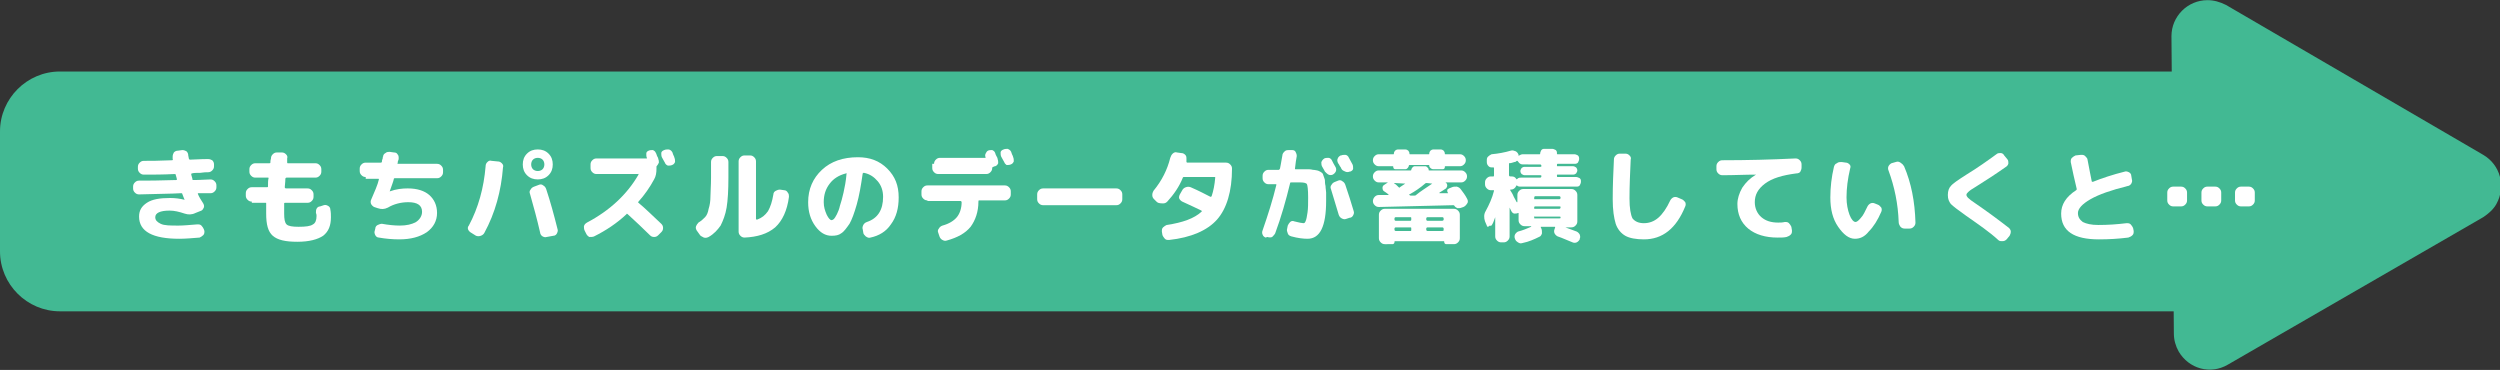 <?xml version="1.0" encoding="utf-8"?>
<!-- Generator: Adobe Illustrator 27.8.1, SVG Export Plug-In . SVG Version: 6.00 Build 0)  -->
<svg version="1.1" id="レイヤー_1" xmlns="http://www.w3.org/2000/svg" xmlns:xlink="http://www.w3.org/1999/xlink" x="0px"
	 y="0px" viewBox="0 0 417 61.7" style="enable-background:new 0 0 417 61.7;" xml:space="preserve">
<rect x="0" y="0" width="417" height="61.7" fill="#333333" stroke="none"/>
<style type="text/css">
	.st0{fill:#42B993;}
	.st1{enable-background:new    ;}
	.st2{fill:#FFFFFF;}
</style>
<g id="グループ_1515" transform="translate(-400 -1607.073)">
	<path id="長方形_16" class="st0" d="M410,1619h369c5.5,0,10,4.5,10,10v20c0,5.5-4.5,10-10,10H410c-5.5,0-10-4.5-10-10v-20
		C400,1623.5,404.5,1619,410,1619z"/>
	<path id="多角形_1" class="st0" d="M762.2,1613.1c0-3.3,2.7-6,6-6c1.1,0,2.1,0.3,3.1,0.8l42.9,25c2.9,1.7,3.8,5.3,2.2,8.2
		c-0.5,0.9-1.3,1.6-2.2,2.2l-42.6,24.6c-2.9,1.7-6.5,0.7-8.2-2.2c-0.5-0.9-0.8-1.9-0.8-3L762.2,1613.1z"/>
	<g class="st1">
		<path class="st2" d="M423.2,1639.5c-0.3,0-0.5-0.1-0.7-0.3c-0.2-0.2-0.3-0.4-0.3-0.7v-0.3c0-0.3,0.1-0.5,0.3-0.7
			c0.2-0.2,0.4-0.3,0.7-0.3c1.3,0,3.4,0,6.2-0.1c0.1,0,0.1,0,0.1-0.1c0-0.2-0.1-0.4-0.2-0.8c0-0.1-0.1-0.1-0.2-0.1
			c-1.9,0.1-3.6,0.1-5.1,0.1c-0.3,0-0.5-0.1-0.7-0.3c-0.2-0.2-0.3-0.4-0.3-0.7v-0.3c0-0.3,0.1-0.5,0.3-0.7c0.2-0.2,0.4-0.3,0.7-0.3
			c1,0,2.6,0,4.7-0.1c0.1,0,0.2-0.1,0.1-0.2c0,0,0-0.1,0-0.2s0-0.2,0-0.2c0-0.3,0.1-0.5,0.2-0.7c0.2-0.2,0.4-0.3,0.7-0.3l0.7-0.1
			c0.3,0,0.5,0.1,0.7,0.2c0.2,0.2,0.3,0.4,0.3,0.7l0.1,0.5c0,0.1,0.1,0.2,0.2,0.2c0.7,0,1.6-0.1,3-0.1c0.3,0,0.5,0.1,0.7,0.2
			c0.2,0.2,0.3,0.4,0.3,0.7v0.3c0,0.3-0.1,0.5-0.3,0.7c-0.2,0.2-0.4,0.3-0.7,0.3c-0.3,0-0.7,0-1.3,0.1c-0.6,0-1.1,0-1.4,0.1
			c-0.1,0-0.1,0.1-0.1,0.2c0.1,0.4,0.2,0.6,0.2,0.8c0,0.1,0.1,0.1,0.2,0.1c1.2,0,2.2-0.1,2.8-0.1c0.3,0,0.5,0.1,0.7,0.3
			c0.2,0.2,0.3,0.4,0.3,0.7v0.3c0,0.3-0.1,0.5-0.3,0.7c-0.2,0.2-0.4,0.3-0.7,0.3c-0.2,0-0.6,0-1,0c-0.5,0-0.8,0-1,0
			c-0.1,0-0.1,0-0.1,0.1c0.2,0.5,0.5,1,0.9,1.6c0.1,0.2,0.2,0.4,0.1,0.7c-0.1,0.2-0.2,0.4-0.4,0.5l-1,0.4c-0.6,0.3-1.2,0.3-1.8,0.1
			c-0.9-0.3-1.7-0.5-2.5-0.5c-1.6,0-2.4,0.4-2.4,1.1c0,0.5,0.3,0.8,0.9,1.1s1.6,0.3,3,0.3c0.8,0,1.8-0.1,3.1-0.2
			c0.3,0,0.5,0,0.7,0.2c0.2,0.2,0.3,0.4,0.4,0.6l0.1,0.3c0,0.3,0,0.5-0.2,0.7c-0.2,0.2-0.4,0.3-0.6,0.4c-1.2,0.1-2.4,0.2-3.4,0.2
			c-4.4,0-6.7-1.2-6.7-3.7c0-1,0.4-1.7,1.3-2.3c0.9-0.6,2.2-0.8,3.9-0.8c0.8,0,1.6,0.1,2.4,0.3h0v0c-0.1-0.2-0.2-0.5-0.4-1
			c0-0.1-0.1-0.1-0.2-0.1C428.6,1639.4,426.3,1639.4,423.2,1639.5z"/>
		<path class="st2" d="M442,1640.7c-0.3,0-0.5-0.1-0.7-0.3s-0.3-0.4-0.3-0.7v-0.4c0-0.3,0.1-0.5,0.3-0.7s0.4-0.3,0.7-0.3h2.5
			c0.1,0,0.2,0,0.2-0.1c0-0.6,0-1.1,0.1-1.4c0-0.1,0-0.1-0.1-0.1h-2.1c-0.3,0-0.5-0.1-0.7-0.3c-0.2-0.2-0.3-0.4-0.3-0.7v-0.4
			c0-0.3,0.1-0.5,0.3-0.7c0.2-0.2,0.4-0.3,0.7-0.3h2.3c0.1,0,0.2,0,0.2-0.1c0-0.2,0-0.4,0.1-0.7c0-0.3,0.1-0.5,0.3-0.7
			s0.4-0.3,0.7-0.3l0.8,0c0.3,0,0.5,0.1,0.7,0.3c0.2,0.2,0.3,0.4,0.2,0.7c0,0.1,0,0.2,0,0.3s0,0.2,0,0.3c0,0.1,0,0.2,0.1,0.2h4.6
			c0.3,0,0.5,0.1,0.7,0.3c0.2,0.2,0.3,0.4,0.3,0.7v0.4c0,0.3-0.1,0.5-0.3,0.7c-0.2,0.2-0.4,0.3-0.7,0.3h-4.8c-0.1,0-0.2,0.1-0.2,0.2
			c0,0.6-0.1,1.1-0.1,1.4c0,0.1,0.1,0.2,0.2,0.2h3.6c0.3,0,0.5,0.1,0.7,0.3c0.2,0.2,0.3,0.4,0.3,0.7v0.4c0,0.3-0.1,0.5-0.3,0.7
			c-0.2,0.2-0.4,0.3-0.7,0.3h-3.7c-0.1,0-0.2,0-0.2,0.1c0,0.9,0,1.4,0,1.7c0,0.9,0.1,1.5,0.4,1.8c0.3,0.3,1,0.4,2,0.4
			c1.2,0,2-0.1,2.4-0.4c0.4-0.2,0.6-0.7,0.6-1.4c0-0.1,0-0.3-0.1-0.5c0-0.3,0-0.5,0.1-0.7c0.1-0.2,0.3-0.4,0.6-0.4l0.6-0.2
			c0.3-0.1,0.5,0,0.7,0.1c0.2,0.1,0.4,0.3,0.4,0.6c0.1,0.5,0.1,0.9,0.1,1.3c0,1.4-0.4,2.4-1.3,3.1c-0.9,0.6-2.3,1-4.3,1
			c-2,0-3.3-0.3-4.1-1c-0.8-0.7-1.1-1.9-1.1-3.7c0-0.7,0-1.3,0-1.7c0-0.1,0-0.1-0.1-0.1H442z"/>
		<path class="st2" d="M461,1636.6c-0.3,0-0.5-0.1-0.7-0.3c-0.2-0.2-0.3-0.4-0.3-0.7v-0.4c0-0.3,0.1-0.5,0.3-0.7
			c0.2-0.2,0.4-0.3,0.7-0.3h2.5c0.1,0,0.1,0,0.2-0.1c0-0.1,0-0.3,0.1-0.5s0-0.4,0.1-0.4c0-0.3,0.2-0.5,0.4-0.6
			c0.2-0.2,0.5-0.2,0.7-0.2l0.7,0.1c0.3,0,0.5,0.1,0.6,0.3c0.2,0.2,0.2,0.4,0.2,0.7c0,0.1,0,0.2-0.1,0.4s0,0.3-0.1,0.4
			c0,0.1,0,0.1,0.1,0.1h6.5c0.3,0,0.5,0.1,0.7,0.3c0.2,0.2,0.3,0.4,0.3,0.7v0.4c0,0.3-0.1,0.5-0.3,0.7c-0.2,0.2-0.4,0.3-0.7,0.3h-7
			c-0.1,0-0.2,0-0.2,0.1c-0.1,0.5-0.4,1.2-0.7,2.1v0h0c0,0,0,0,0,0c1.1-0.4,2.1-0.5,3-0.5c1.6,0,2.8,0.4,3.6,1.1
			c0.8,0.7,1.3,1.7,1.3,3c0,1.3-0.6,2.4-1.7,3.2c-1.2,0.8-2.7,1.2-4.6,1.2c-1.1,0-2.3-0.1-3.4-0.3c-0.3,0-0.5-0.2-0.6-0.4
			c-0.1-0.2-0.2-0.5-0.1-0.7l0.1-0.4c0-0.3,0.2-0.5,0.4-0.6c0.2-0.1,0.5-0.2,0.7-0.2c1.1,0.2,2.1,0.3,3,0.3c1.1,0,2-0.2,2.7-0.6
			c0.6-0.4,1-1,1-1.7c0-1.1-0.8-1.6-2.3-1.6c-1.2,0-2.4,0.3-3.4,0.9c-0.6,0.3-1.1,0.3-1.7,0.1l-0.6-0.2c-0.2-0.1-0.4-0.3-0.5-0.5
			s-0.1-0.5,0-0.7c0.6-1.4,1.1-2.5,1.3-3.4c0-0.1,0-0.1-0.1-0.1H461z"/>
		<path class="st2" d="M478.6,1645.9c-0.2-0.1-0.4-0.3-0.5-0.5c-0.1-0.2-0.1-0.5,0.1-0.7c1.6-3,2.5-6.3,2.8-9.9
			c0-0.3,0.1-0.5,0.3-0.7c0.2-0.2,0.4-0.3,0.7-0.2l1,0.1c0.3,0,0.5,0.1,0.7,0.3c0.2,0.2,0.3,0.4,0.2,0.7c-0.3,3.9-1.3,7.6-3.1,10.9
			c-0.1,0.2-0.3,0.4-0.6,0.5s-0.5,0.1-0.8,0L478.6,1645.9z M491.5,1636.3c-0.5,0.5-1.1,0.7-1.8,0.7c-0.7,0-1.3-0.2-1.8-0.7
			s-0.7-1.1-0.7-1.8c0-0.7,0.2-1.3,0.7-1.8c0.5-0.5,1.1-0.7,1.8-0.7c0.7,0,1.3,0.2,1.8,0.7c0.5,0.5,0.7,1.1,0.7,1.8
			C492.2,1635.2,492,1635.8,491.5,1636.3z M489.9,1637.9c0.2-0.1,0.5-0.1,0.7,0.1c0.2,0.1,0.4,0.3,0.5,0.6c0.7,2.1,1.3,4.3,1.9,6.7
			c0.1,0.2,0,0.5-0.1,0.7c-0.1,0.2-0.3,0.4-0.6,0.4l-1.1,0.2c-0.3,0.1-0.5,0-0.7-0.1c-0.2-0.1-0.4-0.4-0.4-0.6
			c-0.5-2.2-1.1-4.4-1.7-6.5c-0.1-0.2-0.1-0.5,0.1-0.7c0.1-0.2,0.3-0.4,0.6-0.5L489.9,1637.9z M490.5,1633.7
			c-0.2-0.2-0.5-0.3-0.8-0.3c-0.3,0-0.6,0.1-0.8,0.3c-0.2,0.2-0.3,0.5-0.3,0.8c0,0.3,0.1,0.6,0.3,0.8c0.2,0.2,0.5,0.3,0.8,0.3
			c0.3,0,0.6-0.1,0.8-0.3c0.2-0.2,0.3-0.5,0.3-0.8C490.8,1634.2,490.7,1633.9,490.5,1633.7z"/>
		<path class="st2" d="M497.8,1646.1l-0.3-0.6c-0.1-0.2-0.1-0.5-0.1-0.7c0.1-0.3,0.2-0.4,0.5-0.6c3.8-2,6.7-4.7,8.6-8c0,0,0,0,0-0.1
			s0,0-0.1,0h-6.9c-0.3,0-0.5-0.1-0.7-0.3c-0.2-0.2-0.3-0.4-0.3-0.7v-0.6c0-0.3,0.1-0.5,0.3-0.7c0.2-0.2,0.4-0.3,0.7-0.3h8.3
			c0,0,0.1,0,0.1,0s0-0.1,0-0.1v0l0,0c-0.1-0.2-0.1-0.4-0.1-0.7s0.2-0.4,0.4-0.5c0.2-0.1,0.5-0.1,0.7-0.1c0.2,0.1,0.4,0.2,0.5,0.5
			c0.1,0.1,0.1,0.3,0.2,0.5s0.2,0.3,0.2,0.5c0.1,0.2,0.1,0.4,0.1,0.6c-0.1,0.2-0.2,0.4-0.3,0.5c-0.1,0.1-0.1,0.1-0.1,0.2v0.3
			c0,0.7-0.1,1.3-0.4,1.8c-0.7,1.3-1.6,2.6-2.6,3.7c-0.1,0.1-0.1,0.1,0,0.2c1.1,0.9,2.3,2.1,3.8,3.5c0.2,0.2,0.3,0.4,0.3,0.7
			s-0.1,0.5-0.3,0.7l-0.5,0.5c-0.2,0.2-0.4,0.3-0.7,0.3c-0.3,0-0.5-0.1-0.7-0.3c-1.2-1.2-2.4-2.3-3.7-3.5c-0.1-0.1-0.2-0.1-0.2,0
			c-1.6,1.5-3.4,2.7-5.4,3.7c-0.2,0.1-0.5,0.1-0.8,0.1C498.1,1646.5,497.9,1646.3,497.8,1646.1z M512.1,1632.4
			c0.1,0.1,0.1,0.3,0.2,0.5c0.1,0.2,0.2,0.4,0.2,0.5c0.1,0.2,0.1,0.5,0.1,0.7c-0.1,0.2-0.2,0.4-0.5,0.5c-0.2,0.1-0.5,0.1-0.7,0.1
			c-0.2-0.1-0.4-0.2-0.5-0.5c-0.1-0.2-0.3-0.5-0.5-0.9c-0.1-0.2-0.1-0.5-0.1-0.7s0.2-0.4,0.5-0.5c0.2-0.1,0.5-0.1,0.7-0.1
			S512,1632.2,512.1,1632.4z"/>
		<path class="st2" d="M516.7,1646.2l-0.5-0.7c-0.1-0.2-0.2-0.4-0.1-0.7c0.1-0.2,0.2-0.4,0.4-0.6c0.5-0.3,0.8-0.6,1.1-0.9
			c0.3-0.3,0.5-0.8,0.6-1.4c0.2-0.6,0.3-1.3,0.3-2c0-0.8,0.1-1.8,0.1-3.2v-2.6c0-0.3,0.1-0.5,0.3-0.7c0.2-0.2,0.4-0.3,0.7-0.3h0.9
			c0.3,0,0.5,0.1,0.7,0.3c0.2,0.2,0.3,0.4,0.3,0.7v2.6c0,2.1-0.1,3.8-0.3,5c-0.2,1.2-0.6,2.2-1,3c-0.5,0.7-1.1,1.4-2,1.9
			c-0.2,0.1-0.5,0.2-0.8,0.1C517,1646.5,516.8,1646.4,516.7,1646.2z M524.2,1646.7c-0.3,0-0.5-0.1-0.7-0.3c-0.2-0.2-0.3-0.4-0.3-0.7
			v-11.7c0-0.3,0.1-0.5,0.3-0.7c0.2-0.2,0.4-0.3,0.7-0.3h0.9c0.3,0,0.5,0.1,0.7,0.3c0.2,0.2,0.3,0.4,0.3,0.7v9.6
			c0,0.1,0.1,0.1,0.2,0.1c0.8-0.3,1.3-0.7,1.8-1.4c0.4-0.7,0.7-1.6,0.9-2.8c0-0.3,0.2-0.5,0.4-0.6s0.4-0.2,0.7-0.2l0.7,0.1
			c0.3,0,0.5,0.2,0.6,0.4c0.2,0.2,0.2,0.5,0.2,0.7c-0.3,2.3-1.1,4-2.3,5.1C528,1646.1,526.3,1646.6,524.2,1646.7z"/>
		<path class="st2" d="M538.7,1646.4c-1,0-1.9-0.5-2.7-1.6c-0.8-1.1-1.2-2.4-1.2-4c0-2.2,0.8-4,2.3-5.4c1.5-1.4,3.5-2.1,6-2.1
			c2,0,3.6,0.6,4.9,1.9s1.9,2.8,1.9,4.8c0,1.8-0.4,3.3-1.3,4.5c-0.8,1.2-2,1.9-3.4,2.2c-0.3,0.1-0.5,0-0.8-0.2
			c-0.2-0.2-0.4-0.4-0.4-0.6l-0.1-0.6c-0.1-0.2,0-0.5,0.1-0.7c0.1-0.2,0.3-0.4,0.6-0.5c1.8-0.6,2.7-2,2.7-4.2c0-1-0.3-1.9-0.9-2.6
			c-0.6-0.7-1.3-1.2-2.3-1.4c-0.1,0-0.1,0-0.2,0.1c-0.3,2.1-0.6,3.8-1,5.2c-0.4,1.4-0.8,2.5-1.2,3.2c-0.5,0.7-0.9,1.3-1.4,1.6
			C539.9,1646.3,539.4,1646.4,538.7,1646.4z M541.1,1636c-1.2,0.3-2.1,0.9-2.7,1.7c-0.7,0.9-1,1.9-1,3.1c0,0.8,0.2,1.4,0.5,2.1
			c0.3,0.6,0.6,0.9,0.8,0.9c0.1,0,0.3-0.1,0.4-0.2s0.3-0.4,0.5-0.8c0.2-0.4,0.4-0.9,0.5-1.4c0.2-0.6,0.4-1.3,0.6-2.2
			c0.2-0.9,0.4-1.9,0.5-3.1C541.3,1636,541.3,1636,541.1,1636C541.2,1636,541.2,1636,541.1,1636z"/>
		<path class="st2" d="M554.7,1640.5c-0.3,0-0.5-0.1-0.7-0.3c-0.2-0.2-0.3-0.4-0.3-0.7v-0.5c0-0.3,0.1-0.5,0.3-0.7
			c0.2-0.2,0.4-0.3,0.7-0.3h12.9c0.3,0,0.5,0.1,0.7,0.3c0.2,0.2,0.3,0.4,0.3,0.7v0.5c0,0.3-0.1,0.5-0.3,0.7
			c-0.2,0.2-0.4,0.3-0.7,0.3h-4.3c-0.1,0-0.1,0.1-0.1,0.2c0,1.7-0.5,3.1-1.3,4.2c-0.9,1.1-2.2,1.8-4,2.3c-0.3,0.1-0.5,0-0.7-0.1
			c-0.2-0.1-0.4-0.3-0.5-0.6l-0.2-0.6c-0.1-0.2-0.1-0.5,0.1-0.7c0.1-0.2,0.3-0.4,0.6-0.5c1.1-0.3,1.9-0.8,2.4-1.4
			c0.5-0.6,0.8-1.5,0.8-2.5c0-0.1-0.1-0.2-0.2-0.2H554.7z M555.8,1634.4c0-0.3,0.1-0.5,0.3-0.7c0.2-0.2,0.4-0.3,0.7-0.3h7.5
			c0.1,0,0.1,0,0.1-0.1c-0.1-0.2-0.1-0.4,0-0.6c0.1-0.2,0.2-0.4,0.4-0.5c0.2-0.1,0.5-0.1,0.7-0.1c0.2,0.1,0.4,0.2,0.5,0.5
			c0,0.1,0.1,0.3,0.2,0.5s0.2,0.3,0.2,0.5c0.1,0.2,0.1,0.5,0.1,0.7c-0.1,0.2-0.2,0.4-0.5,0.5c-0.1,0-0.1,0-0.3,0.1
			c-0.1,0-0.2,0.1-0.2,0.2c0,0.3-0.1,0.5-0.3,0.7s-0.4,0.3-0.7,0.3h-8c-0.3,0-0.5-0.1-0.7-0.3c-0.2-0.2-0.3-0.4-0.3-0.7V1634.4z
			 M567.5,1634.1c-0.1-0.2-0.3-0.5-0.5-0.9c-0.1-0.2-0.1-0.5-0.1-0.7s0.2-0.4,0.5-0.5c0.2-0.1,0.5-0.1,0.7-0.1
			c0.2,0.1,0.4,0.2,0.5,0.4c0.1,0.1,0.1,0.3,0.2,0.5c0.1,0.2,0.2,0.4,0.2,0.5c0.1,0.2,0.1,0.5,0.1,0.7c-0.1,0.2-0.2,0.4-0.5,0.5
			c-0.2,0.1-0.5,0.1-0.7,0.1C567.8,1634.5,567.6,1634.4,567.5,1634.1z"/>
		<path class="st2" d="M574,1641.3c-0.3,0-0.5-0.1-0.7-0.3c-0.2-0.2-0.3-0.4-0.3-0.7v-0.8c0-0.3,0.1-0.5,0.3-0.7
			c0.2-0.2,0.4-0.3,0.7-0.3h12.2c0.3,0,0.5,0.1,0.7,0.3s0.3,0.4,0.3,0.7v0.8c0,0.3-0.1,0.5-0.3,0.7c-0.2,0.2-0.4,0.3-0.7,0.3H574z"
			/>
		<path class="st2" d="M592.9,1640.7l-0.4-0.4c-0.2-0.2-0.3-0.4-0.3-0.7c0-0.3,0.1-0.5,0.2-0.7c1.4-1.7,2.3-3.5,2.8-5.5
			c0.1-0.3,0.2-0.5,0.4-0.7c0.2-0.2,0.5-0.3,0.7-0.2l0.7,0.1c0.3,0,0.5,0.1,0.7,0.3s0.2,0.4,0.2,0.7c0,0,0,0.1,0,0.2
			c0,0.1,0,0.1,0,0.2c0,0,0,0.1,0,0.1s0.1,0.1,0.1,0.1h6.5c0.3,0,0.5,0.1,0.7,0.3c0.2,0.2,0.3,0.4,0.3,0.7c0,3.8-0.9,6.7-2.5,8.5
			s-4.3,3-8,3.4c-0.3,0-0.5,0-0.7-0.2s-0.3-0.4-0.4-0.6l-0.1-0.6c0-0.3,0-0.5,0.2-0.7c0.2-0.2,0.4-0.3,0.6-0.4
			c2.7-0.4,4.6-1.1,5.8-2.2c0.1-0.1,0.1-0.1,0-0.2c-0.8-0.4-1.9-0.9-3.2-1.5c-0.2-0.1-0.4-0.3-0.5-0.5s0-0.5,0.1-0.7l0.4-0.7
			c0.1-0.2,0.3-0.4,0.6-0.5s0.5-0.1,0.8,0c1.4,0.6,2.5,1.2,3.3,1.6c0.1,0,0.1,0,0.2-0.1c0.3-0.9,0.5-1.9,0.6-3.1
			c0-0.1,0-0.1-0.1-0.1h-5.1c-0.1,0-0.2,0-0.2,0.1c-0.6,1.5-1.5,2.8-2.6,4c-0.2,0.2-0.4,0.3-0.7,0.3
			C593.3,1641,593.1,1640.9,592.9,1640.7z"/>
		<path class="st2" d="M611.1,1646.7c-0.2-0.1-0.4-0.2-0.5-0.5c-0.1-0.2-0.1-0.5,0-0.7c0.9-2.6,1.7-5.1,2.3-7.6c0-0.1,0-0.1-0.1-0.1
			h-1.2c-0.3,0-0.5-0.1-0.7-0.3s-0.3-0.4-0.3-0.7v-0.4c0-0.3,0.1-0.5,0.3-0.7s0.4-0.3,0.7-0.3h1.7c0.1,0,0.1-0.1,0.2-0.2
			c0-0.1,0.2-0.9,0.4-2.2c0-0.3,0.2-0.5,0.4-0.7c0.2-0.2,0.5-0.2,0.7-0.2l0.5,0c0.3,0,0.5,0.1,0.6,0.3s0.2,0.4,0.2,0.7
			c-0.1,0.5-0.2,1.2-0.3,2.1c0,0.1,0,0.1,0.1,0.1h0.9c0.5,0,0.9,0,1.1,0c0.2,0,0.5,0,0.9,0.1c0.3,0,0.6,0.1,0.7,0.1s0.3,0.1,0.5,0.2
			s0.3,0.2,0.4,0.3s0.1,0.3,0.2,0.5c0.1,0.3,0.2,0.5,0.2,0.7c0,0.2,0,0.5,0.1,0.9c0,0.4,0.1,0.8,0.1,1.1c0,0.3,0,0.8,0,1.4
			c0,4.2-1,6.3-3.1,6.3c-0.7,0-1.6-0.1-2.7-0.4c-0.3-0.1-0.5-0.2-0.6-0.5s-0.2-0.5-0.1-0.8l0.1-0.5c0.1-0.2,0.2-0.4,0.4-0.6
			s0.5-0.2,0.7-0.1c0.8,0.2,1.3,0.3,1.5,0.3c0.2,0,0.3-0.1,0.4-0.4c0.1-0.2,0.2-0.7,0.3-1.4c0.1-0.7,0.1-1.5,0.1-2.5
			c0-1.3-0.1-2-0.2-2.2s-0.5-0.3-1.1-0.3h-1.5c-0.1,0-0.2,0-0.2,0.1c-0.7,2.9-1.5,5.7-2.5,8.4c-0.1,0.2-0.3,0.4-0.5,0.6
			c-0.2,0.1-0.5,0.1-0.8,0L611.1,1646.7z M620.5,1634.8c-0.1-0.2-0.1-0.5-0.1-0.7c0.1-0.2,0.2-0.4,0.5-0.6h0
			c0.2-0.1,0.5-0.1,0.7-0.1s0.5,0.2,0.6,0.5c0.1,0.2,0.3,0.6,0.6,1.1c0.1,0.2,0.1,0.5,0,0.7c-0.1,0.2-0.3,0.4-0.5,0.5
			c-0.2,0.1-0.5,0.1-0.7,0c-0.2-0.1-0.4-0.3-0.6-0.5C621,1635.7,620.8,1635.3,620.5,1634.8z M623.2,1637.2c0.2-0.1,0.5-0.1,0.7,0.1
			c0.2,0.1,0.4,0.3,0.5,0.6c0.5,1.5,1,3,1.4,4.4c0.1,0.3,0,0.5-0.1,0.7c-0.1,0.2-0.3,0.4-0.6,0.4l-0.6,0.2c-0.3,0.1-0.5,0-0.7-0.1
			c-0.2-0.1-0.4-0.3-0.5-0.6c-0.4-1.3-0.8-2.7-1.3-4.3c-0.1-0.2-0.1-0.5,0.1-0.7c0.1-0.2,0.3-0.4,0.6-0.5L623.2,1637.2z
			 M623.8,1635.3c-0.1-0.1-0.1-0.3-0.3-0.5c-0.1-0.2-0.2-0.4-0.3-0.5c-0.1-0.2-0.2-0.5-0.1-0.7c0.1-0.3,0.2-0.4,0.5-0.6l0.1,0
			c0.2-0.1,0.5-0.1,0.7-0.1s0.5,0.2,0.6,0.5c0.4,0.7,0.6,1.1,0.6,1.1c0.1,0.2,0.1,0.5,0.1,0.7s-0.2,0.4-0.5,0.5l-0.1,0
			c-0.2,0.1-0.5,0.1-0.7,0S623.9,1635.5,623.8,1635.3z"/>
	</g>
	<g class="st1">
		<path class="st2" d="M630,1634.8c-0.3,0-0.5-0.1-0.7-0.3c-0.2-0.2-0.3-0.4-0.3-0.7v0c0-0.3,0.1-0.5,0.3-0.7
			c0.2-0.2,0.4-0.3,0.7-0.3h2.4c0.1,0,0.1,0,0.1-0.1c0-0.2,0.1-0.4,0.2-0.5c0.1-0.1,0.3-0.2,0.5-0.2h1.2c0.2,0,0.4,0.1,0.5,0.2
			s0.2,0.3,0.2,0.5c0,0.1,0,0.1,0.1,0.1h3.1c0.1,0,0.1,0,0.1-0.1c0-0.2,0.1-0.4,0.2-0.5s0.3-0.2,0.5-0.2h1.2c0.2,0,0.4,0.1,0.5,0.2
			s0.2,0.3,0.2,0.5c0,0.1,0,0.1,0.1,0.1h2.4c0.3,0,0.5,0.1,0.7,0.3c0.2,0.2,0.3,0.4,0.3,0.7v0c0,0.3-0.1,0.5-0.3,0.7
			c-0.2,0.2-0.4,0.3-0.7,0.3h-2.4c-0.1,0-0.1,0-0.1,0.1c0,0.1,0,0.2-0.1,0.3c-0.1,0.1-0.2,0.1-0.3,0.1h-1.6c-0.1,0-0.3-0.1-0.4-0.2
			c-0.1-0.1-0.2-0.2-0.2-0.4c0-0.1,0-0.1-0.1-0.1h-3.2c0,0-0.1,0-0.1,0.1c0,0.1-0.1,0.3-0.2,0.4c-0.1,0.1-0.2,0.2-0.4,0.2h-1.6
			c-0.1,0-0.2,0-0.3-0.1s-0.1-0.2-0.1-0.3c0,0,0-0.1-0.1-0.1H630z M644.1,1641.6l-0.3,0.1c-0.2,0.1-0.5,0.1-0.7,0.1
			c-0.2-0.1-0.4-0.2-0.5-0.4c-0.1-0.1-0.1-0.1-0.2-0.1l-12.4,0.3c-0.3,0-0.5-0.1-0.7-0.3c-0.2-0.2-0.3-0.4-0.3-0.7
			c0-0.2,0.1-0.5,0.3-0.7c0.2-0.2,0.4-0.3,0.7-0.3l1.6,0c0,0,0,0,0,0c0,0,0,0,0-0.1c-0.3-0.2-0.5-0.4-0.7-0.5
			c-0.2-0.1-0.3-0.3-0.3-0.6c0-0.2,0.1-0.4,0.3-0.5l0.6-0.4c0,0,0,0,0,0c0,0,0,0,0,0H630c-0.3,0-0.5-0.1-0.7-0.3
			c-0.2-0.2-0.3-0.4-0.3-0.7s0.1-0.5,0.3-0.7c0.2-0.2,0.4-0.3,0.7-0.3h5.3c0,0,0.1,0,0.1-0.1c0-0.1,0.1-0.3,0.2-0.4
			c0.1-0.1,0.2-0.2,0.4-0.2h1.7c0.2,0,0.3,0.1,0.4,0.2c0.1,0.1,0.2,0.2,0.2,0.4c0,0.1,0,0.1,0.1,0.1h5.3c0.3,0,0.5,0.1,0.7,0.3
			c0.2,0.2,0.3,0.4,0.3,0.7s-0.1,0.5-0.3,0.7c-0.2,0.2-0.4,0.3-0.7,0.3h-2.7c0,0,0,0,0,0c0,0,0,0,0,0l0.1,0c0.2,0.1,0.3,0.3,0.3,0.5
			c0,0.2-0.1,0.4-0.2,0.5c-0.4,0.3-0.8,0.5-1.1,0.7c0,0,0,0,0,0.1s0,0,0,0l1.4,0c0,0,0.1,0,0-0.1c-0.1-0.1-0.1-0.2-0.1-0.4
			c0-0.1,0.1-0.2,0.3-0.3l0.5-0.2c0.2-0.1,0.5-0.1,0.8-0.1c0.3,0.1,0.5,0.2,0.7,0.5c0.3,0.4,0.7,0.9,1,1.5c0.1,0.2,0.2,0.4,0.1,0.7
			C644.5,1641.4,644.3,1641.5,644.1,1641.6z M642.5,1641.9c0.3,0,0.5,0.1,0.7,0.3c0.2,0.2,0.3,0.4,0.3,0.7v3.9
			c0,0.3-0.1,0.5-0.3,0.7c-0.2,0.2-0.4,0.3-0.7,0.3h-1.2c-0.1,0-0.2,0-0.3-0.1c-0.1-0.1-0.1-0.2-0.1-0.3c0,0,0-0.1-0.1-0.1h-8.1
			c0,0-0.1,0-0.1,0.1c0,0.1,0,0.2-0.1,0.3c-0.1,0.1-0.2,0.1-0.3,0.1H631c-0.3,0-0.5-0.1-0.7-0.3c-0.2-0.2-0.3-0.4-0.3-0.7v-3.9
			c0-0.3,0.1-0.5,0.3-0.7c0.2-0.2,0.4-0.3,0.7-0.3H642.5z M634.4,1637.7C634.4,1637.6,634.4,1637.6,634.4,1637.7
			C634.4,1637.6,634.4,1637.6,634.4,1637.7l-1.8-0.1c-0.1,0-0.1,0,0,0.1c0.2,0.1,0.4,0.3,0.7,0.6c0.1,0.1,0.2,0.1,0.2,0
			L634.4,1637.7z M635.4,1643.7v-0.2c0-0.1,0-0.2-0.1-0.2h-2.5c-0.1,0-0.2,0.1-0.2,0.2v0.2c0,0.1,0.1,0.2,0.2,0.2h2.5
			C635.4,1643.8,635.4,1643.8,635.4,1643.7z M635.4,1645.4v-0.2c0-0.1,0-0.2-0.1-0.2h-2.5c-0.1,0-0.2,0.1-0.2,0.2v0.2
			c0,0.1,0.1,0.2,0.2,0.2h2.5C635.4,1645.6,635.4,1645.5,635.4,1645.4z M638.9,1637.7C638.9,1637.6,638.9,1637.6,638.9,1637.7
			C638.9,1637.6,638.9,1637.6,638.9,1637.7l-0.9-0.1c-0.1,0-0.2,0-0.3,0.1c-0.8,0.7-1.7,1.3-2.6,1.8c-0.1,0-0.1,0.1,0,0.1
			c0,0,0.1,0.1,0.2,0.1l0.6,0c0.1,0,0.2,0,0.3-0.1C636.9,1639,637.9,1638.4,638.9,1637.7z M640.8,1643.7v-0.2c0-0.1-0.1-0.2-0.2-0.2
			h-2.5c-0.1,0-0.2,0.1-0.2,0.2v0.2c0,0.1,0.1,0.2,0.2,0.2h2.5C640.8,1643.8,640.8,1643.8,640.8,1643.7z M640.8,1645.4v-0.2
			c0-0.1-0.1-0.2-0.2-0.2h-2.5c-0.1,0-0.2,0.1-0.2,0.2v0.2c0,0.1,0.1,0.2,0.2,0.2h2.5C640.8,1645.6,640.8,1645.5,640.8,1645.4z"/>
		<path class="st2" d="M648,1644.7l-0.3-0.7c-0.2-0.6-0.2-1.2,0.1-1.7c0.6-1.1,1.1-2.2,1.4-3.4c0-0.1,0-0.1-0.1-0.1h-0.4
			c-0.3,0-0.5-0.1-0.7-0.3c-0.2-0.2-0.3-0.4-0.3-0.7v-0.3c0-0.3,0.1-0.5,0.3-0.7c0.2-0.2,0.4-0.3,0.7-0.3h0.4c0.1,0,0.1-0.1,0.1-0.2
			v-1.2c0-0.1,0-0.1-0.1-0.1H649c-0.3,0-0.5,0-0.7-0.2c-0.2-0.2-0.3-0.4-0.3-0.7l0-0.2c0-0.3,0-0.5,0.2-0.7c0.2-0.2,0.4-0.3,0.6-0.4
			c1.1-0.1,2.2-0.3,3.2-0.6c0.3-0.1,0.5,0,0.8,0.1c0.2,0.1,0.4,0.3,0.5,0.6l0,0.1v0c0,0.1,0.1,0.1,0.1,0c0.2-0.1,0.4-0.2,0.6-0.2
			h2.8c0.1,0,0.1,0,0.1-0.1c0-0.2,0.1-0.4,0.2-0.6c0.2-0.2,0.3-0.2,0.6-0.2h1.2c0.2,0,0.4,0.1,0.6,0.2c0.2,0.2,0.2,0.3,0.2,0.6
			c0,0.1,0,0.1,0.1,0.1h2.8c0.2,0,0.4,0.1,0.6,0.2c0.2,0.2,0.2,0.4,0.2,0.6s-0.1,0.4-0.2,0.6c-0.2,0.2-0.4,0.2-0.6,0.2h-2.8
			c-0.1,0-0.1,0.1-0.1,0.2v0.1c0,0.1,0,0.1,0.1,0.1h2.6c0.2,0,0.3,0.1,0.5,0.2c0.1,0.1,0.2,0.3,0.2,0.5c0,0.2-0.1,0.3-0.2,0.5
			c-0.1,0.1-0.3,0.2-0.5,0.2h-2.6c-0.1,0-0.1,0-0.1,0.1v0.1c0,0.1,0,0.2,0.1,0.2h3.1c0.2,0,0.4,0.1,0.6,0.2c0.2,0.2,0.2,0.3,0.2,0.6
			c0,0.2-0.1,0.4-0.2,0.6c-0.2,0.2-0.3,0.2-0.6,0.2h-9.4c-0.2,0-0.4-0.1-0.5-0.2c0,0-0.1,0-0.1,0.1c-0.2,0.4-0.5,0.6-0.9,0.6H652
			c0,0-0.1,0-0.1,0c0,0,0,0.1,0,0.1c0.2,0.3,0.4,0.6,0.6,1.1c0.3,0.5,0.4,0.8,0.5,0.9c0,0,0,0,0.1,0c0,0,0,0,0,0v-1.2
			c0-0.3,0.1-0.5,0.3-0.7c0.2-0.2,0.4-0.3,0.7-0.3h8c0.3,0,0.5,0.1,0.7,0.3c0.2,0.2,0.3,0.4,0.3,0.7v4.4c0,0.3-0.1,0.5-0.3,0.7
			c-0.2,0.2-0.4,0.3-0.7,0.3h-1c-0.1,0-0.1,0,0,0c0.6,0.2,1.3,0.5,1.9,0.7c0.2,0.1,0.4,0.3,0.5,0.5c0.1,0.3,0.1,0.5,0,0.7l0,0.1
			c-0.1,0.2-0.3,0.4-0.5,0.5c-0.2,0.1-0.5,0.1-0.7,0c-0.8-0.3-1.6-0.7-2.5-1c-0.2-0.1-0.4-0.3-0.5-0.5c-0.1-0.2-0.1-0.5,0-0.7
			l0.1-0.3c0-0.1,0-0.1-0.1-0.1h-2.2c0,0-0.1,0-0.1,0c0,0,0,0.1,0,0.1l0.1,0.2c0.1,0.2,0.1,0.5,0.1,0.8c-0.1,0.3-0.2,0.5-0.5,0.6
			c-0.8,0.4-1.7,0.8-2.7,1c-0.3,0.1-0.5,0.1-0.8-0.1s-0.4-0.3-0.5-0.6l0,0c-0.1-0.2-0.1-0.5,0-0.7c0.1-0.2,0.3-0.4,0.5-0.5
			c0.8-0.2,1.5-0.5,2.2-0.8c0,0,0,0,0-0.1h-1.1c-0.3,0-0.5-0.1-0.7-0.3c-0.2-0.2-0.3-0.4-0.3-0.7v-1.1c0,0,0,0,0-0.1
			c0,0-0.1,0-0.1,0c-0.2,0.1-0.4,0.1-0.6,0.1s-0.4-0.2-0.5-0.4c-0.1-0.2-0.2-0.4-0.3-0.6c0,0,0,0,0,0c0,0,0,0,0,0v4.8
			c0,0.3-0.1,0.5-0.3,0.7c-0.2,0.2-0.4,0.3-0.7,0.3h-0.4c-0.3,0-0.5-0.1-0.7-0.3c-0.2-0.2-0.3-0.4-0.3-0.7v-3.2l0,0l0,0
			c-0.2,0.5-0.3,0.9-0.5,1.2c-0.1,0.2-0.2,0.3-0.4,0.2C648.2,1645,648,1644.9,648,1644.7z M651.7,1634.7v1.6c0,0.1,0.1,0.2,0.2,0.2
			h0.2c0.4,0,0.6,0.1,0.8,0.4c0,0.1,0.1,0.1,0.2,0c0.2-0.2,0.4-0.2,0.6-0.2h3.2c0.1,0,0.2-0.1,0.2-0.2v-0.1c0-0.1-0.1-0.1-0.2-0.1
			h-2.6c-0.2,0-0.3-0.1-0.5-0.2c-0.1-0.1-0.2-0.3-0.2-0.5c0-0.2,0.1-0.3,0.2-0.5c0.1-0.1,0.3-0.2,0.5-0.2h2.6c0.1,0,0.2,0,0.2-0.1
			v-0.1c0-0.1-0.1-0.2-0.2-0.2H654c-0.4,0-0.6-0.2-0.8-0.5c0,0,0,0-0.1-0.1c0,0-0.1,0-0.1,0c-0.1,0.1-0.2,0.2-0.4,0.2
			c-0.3,0.1-0.6,0.2-0.9,0.2C651.7,1634.6,651.7,1634.6,651.7,1634.7z M655.9,1640.1L655.9,1640.1c0,0.2,0,0.2,0.1,0.2h4.1
			c0.1,0,0.2-0.1,0.2-0.2v-0.1c0-0.1-0.1-0.2-0.2-0.2H656C655.9,1640,655.9,1640,655.9,1640.1z M655.9,1641.7L655.9,1641.7
			c0,0.2,0,0.2,0.1,0.2h4.1c0.1,0,0.2-0.1,0.2-0.2v-0.1c0-0.1-0.1-0.1-0.2-0.1H656C655.9,1641.6,655.9,1641.6,655.9,1641.7z
			 M655.9,1643.3L655.9,1643.3c0,0.2,0,0.2,0.1,0.2h4.1c0.1,0,0.2,0,0.2-0.1v-0.1c0-0.1-0.1-0.1-0.2-0.1H656
			C655.9,1643.1,655.9,1643.2,655.9,1643.3z"/>
	</g>
	<g class="st1">
		<path class="st2" d="M674.2,1647c-1.3,0-2.4-0.2-3.1-0.6s-1.3-1.1-1.6-2c-0.3-1-0.5-2.3-0.5-4.1c0-2.3,0.1-4.5,0.2-6.6
			c0-0.3,0.1-0.5,0.3-0.7c0.2-0.2,0.4-0.3,0.7-0.3l0.9,0c0.3,0,0.5,0.1,0.7,0.3s0.3,0.4,0.2,0.7c-0.1,2.2-0.2,4.4-0.2,6.5
			c0,1.6,0.2,2.7,0.5,3.3c0.4,0.5,1,0.8,1.9,0.8c0.9,0,1.7-0.3,2.4-0.9c0.7-0.6,1.4-1.6,2-2.9c0.1-0.2,0.3-0.4,0.5-0.5
			c0.2-0.1,0.5-0.1,0.7,0l0.7,0.3c0.3,0.1,0.4,0.3,0.6,0.5c0.1,0.2,0.1,0.5,0,0.7C679.6,1645.2,677.3,1647,674.2,1647z"/>
		<path class="st2" d="M687.3,1636.3c-0.3,0-0.5-0.1-0.7-0.3c-0.2-0.2-0.3-0.4-0.3-0.7v-0.5c0-0.3,0.1-0.5,0.3-0.7
			c0.2-0.2,0.4-0.3,0.7-0.3c4.1,0,8.1-0.1,12.2-0.3c0.3,0,0.5,0.1,0.7,0.3c0.2,0.2,0.3,0.4,0.3,0.7l0,0.5c0,0.3-0.1,0.5-0.2,0.7
			s-0.4,0.3-0.7,0.3c-2.3,0.3-4,0.8-5.2,1.7s-1.7,1.9-1.7,3.1c0,1,0.4,1.9,1.1,2.5c0.7,0.6,1.6,0.9,2.8,0.9c0.4,0,0.7,0,1.1-0.1
			c0.3,0,0.5,0,0.7,0.2c0.2,0.2,0.3,0.4,0.4,0.6l0.1,0.6c0,0.3,0,0.5-0.2,0.7s-0.4,0.3-0.7,0.4c-0.4,0.1-0.9,0.1-1.5,0.1
			c-2,0-3.7-0.5-4.9-1.5c-1.2-1-1.8-2.4-1.8-4.1c0-0.9,0.3-1.8,0.8-2.7c0.6-0.9,1.3-1.6,2.3-2.2c0,0,0,0,0,0c0,0,0,0,0,0
			C691.1,1636.2,689.3,1636.3,687.3,1636.3z"/>
		<path class="st2" d="M709.4,1646.9c-1,0-1.9-0.7-2.8-2s-1.3-2.9-1.3-4.9c0-1.7,0.2-3.4,0.6-5.1c0.1-0.3,0.2-0.5,0.5-0.6
			c0.2-0.2,0.5-0.2,0.8-0.2l0.7,0.1c0.2,0,0.4,0.1,0.6,0.3s0.2,0.4,0.1,0.7c-0.4,1.7-0.6,3.3-0.6,4.8c0,1.1,0.2,2.1,0.5,2.9
			c0.3,0.8,0.7,1.2,1,1.2c0.2,0,0.5-0.2,0.9-0.7c0.4-0.4,0.7-1.1,1.1-1.9c0.1-0.2,0.3-0.4,0.5-0.5c0.2-0.1,0.5-0.1,0.7,0l0.5,0.2
			c0.3,0.1,0.4,0.3,0.6,0.5c0.1,0.2,0.1,0.5,0,0.7c-0.6,1.4-1.3,2.5-2.1,3.3C711,1646.6,710.2,1646.9,709.4,1646.9z M716.7,1644.1
			c-0.1-3-0.7-5.9-1.7-8.6c-0.1-0.2-0.1-0.5,0-0.7s0.3-0.4,0.5-0.5l0.7-0.2c0.3-0.1,0.5-0.1,0.8,0.1s0.4,0.3,0.6,0.6
			c1.2,2.8,1.8,5.9,1.9,9.4c0,0.3-0.1,0.5-0.3,0.7c-0.2,0.2-0.4,0.3-0.7,0.3h-0.8c-0.3,0-0.5-0.1-0.7-0.3
			C716.8,1644.6,716.7,1644.4,716.7,1644.1z"/>
		<path class="st2" d="M728,1643.1c-1.4-1-2.2-1.6-2.6-2c-0.3-0.4-0.5-0.8-0.5-1.5c0-0.7,0.2-1.2,0.5-1.5c0.3-0.4,1.2-1,2.6-1.9
			c1.8-1.1,3.5-2.3,5-3.4c0.2-0.2,0.5-0.2,0.7-0.2c0.3,0,0.5,0.2,0.6,0.4l0.5,0.6c0.2,0.2,0.2,0.5,0.2,0.7s-0.2,0.5-0.4,0.6
			c-1.7,1.2-3.4,2.3-5,3.3c-0.7,0.4-1.1,0.7-1.3,0.9s-0.3,0.3-0.3,0.5c0,0.1,0.1,0.3,0.3,0.5c0.2,0.2,0.6,0.5,1.2,0.9
			c1.9,1.3,3.8,2.7,5.6,4.1c0.2,0.2,0.3,0.4,0.3,0.6c0,0.3-0.1,0.5-0.2,0.7l-0.5,0.6c-0.2,0.2-0.4,0.3-0.7,0.3c-0.3,0-0.5,0-0.7-0.2
			C731.9,1645.8,730,1644.5,728,1643.1z"/>
		<path class="st2" d="M750.1,1647c-4.2,0-6.3-1.4-6.3-4.3c0-1.5,0.8-2.8,2.5-3.9c0.1-0.1,0.1-0.1,0.1-0.2c-0.4-1.6-0.7-3.1-1-4.5
			c0-0.3,0-0.5,0.2-0.7c0.2-0.2,0.4-0.3,0.6-0.4l0.9-0.1c0.3,0,0.5,0,0.7,0.2c0.2,0.2,0.4,0.4,0.4,0.6c0.3,1.5,0.5,2.7,0.7,3.6
			c0,0.1,0.1,0.1,0.2,0.1c1.5-0.6,3.3-1.2,5.3-1.7c0.2-0.1,0.5,0,0.7,0.1s0.4,0.3,0.4,0.6l0.1,0.6c0.1,0.3,0,0.5-0.1,0.7
			c-0.1,0.2-0.4,0.4-0.6,0.4c-2.8,0.7-4.8,1.4-6.2,2.2c-1.4,0.8-2.1,1.6-2.1,2.3c0,0.7,0.3,1.1,0.8,1.5c0.6,0.3,1.4,0.5,2.6,0.5
			c1.6,0,3.1-0.1,4.7-0.3c0.3,0,0.5,0,0.7,0.2c0.2,0.2,0.3,0.4,0.4,0.6l0.1,0.5c0,0.3,0,0.5-0.2,0.7c-0.2,0.2-0.4,0.3-0.7,0.4
			C753.4,1646.9,751.8,1647,750.1,1647z"/>
		<path class="st2" d="M762.5,1641.5c-0.3,0-0.5-0.1-0.7-0.3c-0.2-0.2-0.3-0.4-0.3-0.7v-1.3c0-0.3,0.1-0.5,0.3-0.7
			c0.2-0.2,0.4-0.3,0.7-0.3h1.3c0.3,0,0.5,0.1,0.7,0.3c0.2,0.2,0.3,0.4,0.3,0.7v1.3c0,0.3-0.1,0.5-0.3,0.7s-0.4,0.3-0.7,0.3H762.5z
			 M768.2,1641.5c-0.3,0-0.5-0.1-0.7-0.3s-0.3-0.4-0.3-0.7v-1.3c0-0.3,0.1-0.5,0.3-0.7c0.2-0.2,0.4-0.3,0.7-0.3h1.3
			c0.3,0,0.5,0.1,0.7,0.3c0.2,0.2,0.3,0.4,0.3,0.7v1.3c0,0.3-0.1,0.5-0.3,0.7c-0.2,0.2-0.4,0.3-0.7,0.3H768.2z M773.8,1641.5
			c-0.3,0-0.5-0.1-0.7-0.3s-0.3-0.4-0.3-0.7v-1.3c0-0.3,0.1-0.5,0.3-0.7c0.2-0.2,0.4-0.3,0.7-0.3h1.3c0.3,0,0.5,0.1,0.7,0.3
			c0.2,0.2,0.3,0.4,0.3,0.7v1.3c0,0.3-0.1,0.5-0.3,0.7c-0.2,0.2-0.4,0.3-0.7,0.3H773.8z"/>
	</g>
</g>
</svg>
